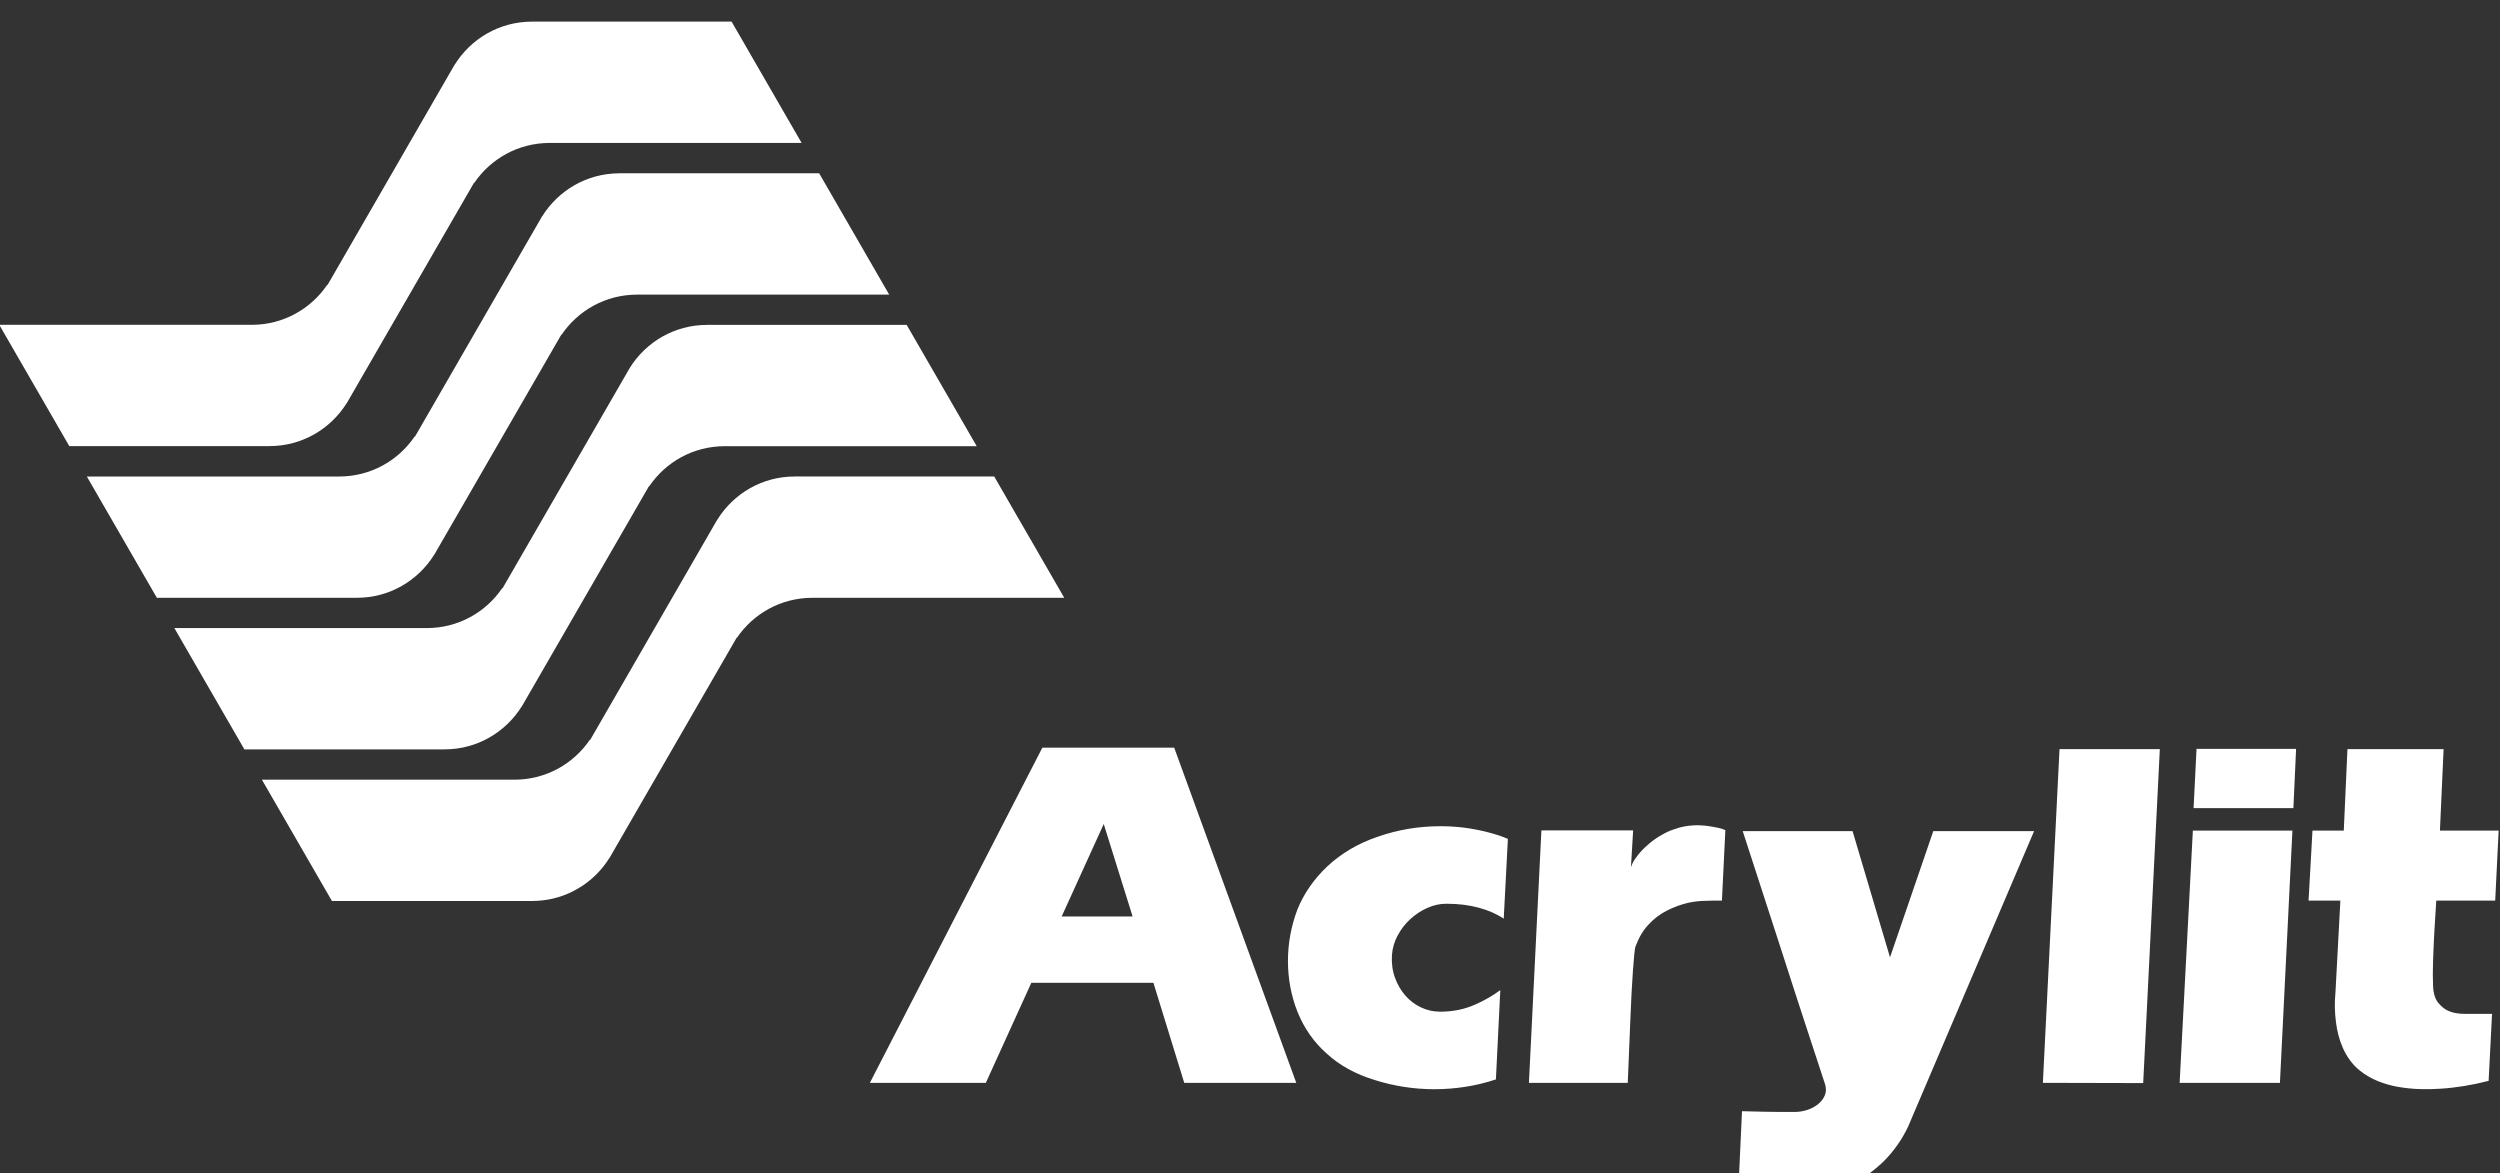 <?xml version="1.0" encoding="UTF-8" standalone="no"?>
<!-- Created with Inkscape (http://www.inkscape.org/) -->
<svg xmlns:inkscape="http://www.inkscape.org/namespaces/inkscape" xmlns:sodipodi="http://sodipodi.sourceforge.net/DTD/sodipodi-0.dtd" xmlns="http://www.w3.org/2000/svg" xmlns:svg="http://www.w3.org/2000/svg" version="1.1" id="svg2" width="206.165" height="96.739" viewBox="0 0 206.165 96.739" sodipodi:docname="Landing_Acrylit_2023.pdf">
  <rect x="0" y="0" width="206.165" height="96.739" fill="#333333" stroke="none"/>
  <defs id="defs6">
    <clipPath id="clipPath1296">
      <path d="M 0,5658.5 H 1440 V 0 H 0 Z" id="path1294"></path>
    </clipPath>
  </defs>
  <g id="g10" inkscape:groupmode="layer" inkscape:label="Page 1" transform="matrix(1.333,0,0,-1.333,-242.502,7128.044)">
    <g id="g1290">
      <g id="g1292" clip-path="url(#clipPath1296)">
        <g id="g1300" transform="translate(217.936,5292.559)">
          <path d="M 0,0 -0.586,-0.338 C -0.383,-0.237 -0.188,-0.124 0,0" style="fill:#ffffff;fill-opacity:1;fill-rule:nonzero;stroke:none" id="path1302"></path>
        </g>
        <g id="g1304" transform="translate(198.581,5319.772)">
          <path d="m 0,0 c 0.005,0 0.009,0 0.013,0 2.018,0 3.782,1.064 4.776,2.658 l 0.004,-0.002 7.872,13.635 c 0.005,-0.004 0.009,-0.008 0.014,-0.012 1.01,1.492 2.718,2.473 4.655,2.476 H 32.933 L 28.6,26.261 H 16.264 v -0.002 c -0.005,0 -0.009,0.001 -0.014,0.001 -2.017,0 -3.781,-1.065 -4.775,-2.659 L 11.471,23.604 3.602,9.966 C 3.596,9.97 3.59,9.975 3.585,9.979 2.574,8.488 0.867,7.506 -1.07,7.503 h -15.635 l 4.333,-7.504 H 0 Z" style="fill:#ffffff;fill-opacity:1;fill-rule:nonzero;stroke:none" id="path1306"></path>
        </g>
        <g id="g1308" transform="translate(203.99,5310.388)">
          <path d="m 0,0 c 0.005,0 0.009,0 0.013,0 2.018,0 3.782,1.064 4.776,2.658 l 0.004,-0.002 7.872,13.635 c 0.005,-0.004 0.009,-0.008 0.014,-0.012 1.01,1.492 2.718,2.473 4.655,2.476 h 15.608 l -4.333,7.506 H 16.264 v -0.002 c -0.005,0 -0.009,0.001 -0.014,0.001 -2.017,0 -3.781,-1.065 -4.775,-2.659 L 11.471,23.604 3.602,9.966 C 3.596,9.97 3.59,9.975 3.585,9.979 2.574,8.488 0.867,7.507 -1.07,7.503 h -15.626 l 4.333,-7.504 H 0 Z" style="fill:#ffffff;fill-opacity:1;fill-rule:nonzero;stroke:none" id="path1310"></path>
        </g>
        <g id="g1312" transform="translate(209.41,5301.011)">
          <path d="m 0,0 c 0.005,0 0.009,-0.001 0.013,-0.001 2.018,0 3.782,1.064 4.776,2.659 l 0.004,-0.003 7.872,13.636 c 0.005,-0.004 0.009,-0.008 0.014,-0.012 1.01,1.492 2.718,2.473 4.655,2.476 H 32.937 L 28.603,26.26 H 16.264 v -0.001 c -0.005,0 -0.009,0 -0.014,0 -2.017,0 -3.781,-1.064 -4.775,-2.658 L 3.602,9.965 C 3.596,9.97 3.59,9.975 3.585,9.979 2.574,8.487 0.867,7.506 -1.07,7.503 h -15.632 l 4.333,-7.505 H 0 Z" style="fill:#ffffff;fill-opacity:1;fill-rule:nonzero;stroke:none" id="path1314"></path>
        </g>
        <g id="g1316" transform="translate(231.096,5317.892)">
          <path d="m 0,0 v -0.002 c -0.005,0 -0.009,0.001 -0.013,0.001 -2.018,0 -3.782,-1.064 -4.776,-2.659 l -0.004,0.003 -7.869,-13.638 c -0.006,0.005 -0.011,0.009 -0.017,0.014 -1.01,-1.492 -2.718,-2.473 -4.655,-2.476 h -15.638 l 4.333,-7.505 h 12.375 v 0.001 c 0.005,0 0.009,0 0.014,0 0.901,0 1.751,0.213 2.505,0.59 l 0.585,0.338 c 0.678,0.448 1.254,1.039 1.685,1.73 l 0.004,-0.002 7.872,13.635 c 0.005,-0.004 0.01,-0.008 0.014,-0.011 1.011,1.492 2.718,2.473 4.655,2.476 H 16.666 L 12.333,0 Z" style="fill:#ffffff;fill-opacity:1;fill-rule:nonzero;stroke:none" id="path1318"></path>
        </g>
        <g id="g1320" transform="translate(333.095,5301.023)">
          <path d="M 0,0 -0.227,-5.04 H 3.405 L 3.193,-9.368 h -3.647 c -0.041,-0.676 -0.081,-1.337 -0.121,-1.983 -0.03,-0.555 -0.056,-1.132 -0.076,-1.732 -0.02,-0.601 -0.02,-1.123 0,-1.567 0.02,-0.464 0.129,-0.815 0.326,-1.052 0.197,-0.237 0.416,-0.406 0.658,-0.507 0.273,-0.111 0.59,-0.166 0.953,-0.166 h 1.711 l -0.212,-4.146 c -1.019,-0.263 -2.013,-0.425 -2.982,-0.485 -0.413,-0.031 -0.845,-0.038 -1.293,-0.023 -0.45,0.015 -0.891,0.061 -1.325,0.136 -0.434,0.076 -0.85,0.195 -1.248,0.356 -0.399,0.161 -0.765,0.373 -1.098,0.636 -0.242,0.192 -0.451,0.408 -0.628,0.65 -0.177,0.242 -0.323,0.495 -0.438,0.757 -0.117,0.263 -0.21,0.53 -0.281,0.802 -0.07,0.273 -0.121,0.54 -0.151,0.802 -0.081,0.605 -0.091,1.226 -0.03,1.862 l 0.303,5.66 h -1.968 l 0.242,4.328 h 1.937 L -5.948,0 Z m -9.292,-3.647 h -6.175 l 0.182,3.663 h 6.159 z m -6.22,-1.393 h 6.159 l -0.772,-15.603 H -16.33 Z M -23.761,0 h 6.205 l -1.029,-20.658 -6.205,0.015 z m -19.598,-5.07 h 6.795 l 2.316,-7.809 2.678,7.809 h 6.236 l -7.794,-18.282 c -0.374,-0.787 -0.863,-1.488 -1.469,-2.104 -0.262,-0.262 -0.56,-0.516 -0.892,-0.764 -0.333,-0.247 -0.707,-0.469 -1.12,-0.666 -0.414,-0.197 -0.871,-0.355 -1.37,-0.477 -0.499,-0.12 -1.042,-0.181 -1.627,-0.181 -0.404,0 -0.838,0.027 -1.301,0.083 -0.465,0.056 -0.899,0.119 -1.302,0.189 -0.474,0.081 -0.943,0.177 -1.407,0.288 l 0.212,4.586 c 0.453,-0.011 0.887,-0.021 1.301,-0.031 0.353,-0.009 0.714,-0.015 1.082,-0.015 h 0.87 c 0.283,0 0.555,0.046 0.817,0.136 0.263,0.091 0.487,0.217 0.674,0.379 0.187,0.161 0.318,0.345 0.394,0.552 0.075,0.207 0.073,0.431 -0.008,0.673 -0.04,0.121 -0.144,0.437 -0.31,0.946 -0.167,0.509 -0.374,1.14 -0.621,1.892 -0.247,0.752 -0.522,1.592 -0.824,2.52 -0.303,0.928 -0.606,1.867 -0.909,2.815 -0.726,2.219 -1.533,4.707 -2.421,7.461 m -13.227,-15.573 0.772,15.619 h 5.675 l -0.136,-2.286 c 0.06,0.182 0.143,0.351 0.249,0.507 0.106,0.157 0.215,0.298 0.326,0.424 0.111,0.126 0.219,0.237 0.325,0.333 0.106,0.096 0.189,0.169 0.25,0.219 0.262,0.222 0.554,0.419 0.877,0.591 0.162,0.09 0.326,0.166 0.492,0.227 0.167,0.06 0.336,0.115 0.508,0.166 0.363,0.091 0.736,0.136 1.119,0.136 0.071,0 0.174,-0.005 0.31,-0.015 0.137,-0.01 0.286,-0.028 0.447,-0.053 0.161,-0.025 0.325,-0.055 0.492,-0.09 0.166,-0.036 0.315,-0.084 0.446,-0.144 l -0.212,-4.359 h -0.469 c -0.121,0 -0.234,-0.003 -0.34,-0.008 -0.106,-0.005 -0.169,-0.007 -0.189,-0.007 -0.343,0 -0.707,-0.041 -1.09,-0.121 -0.464,-0.112 -0.908,-0.275 -1.332,-0.492 -0.424,-0.217 -0.797,-0.502 -1.12,-0.855 -0.172,-0.182 -0.323,-0.384 -0.454,-0.606 -0.131,-0.222 -0.247,-0.468 -0.348,-0.741 -0.03,-0.071 -0.058,-0.245 -0.083,-0.522 -0.025,-0.278 -0.053,-0.621 -0.084,-1.03 -0.03,-0.408 -0.057,-0.86 -0.083,-1.354 -0.025,-0.495 -0.048,-0.999 -0.068,-1.513 -0.05,-1.201 -0.106,-2.543 -0.166,-4.026 z m -2.043,0.212 c -0.606,-0.202 -1.226,-0.353 -1.862,-0.454 -0.635,-0.101 -1.286,-0.152 -1.952,-0.152 -1.261,0 -2.497,0.192 -3.708,0.576 -1.181,0.363 -2.164,0.908 -2.951,1.634 -0.787,0.696 -1.388,1.554 -1.801,2.573 -0.394,0.999 -0.591,2.048 -0.591,3.148 0,1.08 0.192,2.134 0.576,3.163 0.393,0.988 1.013,1.886 1.861,2.694 0.424,0.394 0.893,0.744 1.407,1.052 0.515,0.307 1.085,0.567 1.711,0.779 1.241,0.434 2.537,0.651 3.889,0.651 1.231,0 2.437,-0.192 3.617,-0.575 0.091,-0.031 0.182,-0.064 0.273,-0.098 0.091,-0.036 0.181,-0.074 0.272,-0.114 l -0.257,-4.934 c -0.434,0.293 -0.951,0.52 -1.551,0.681 -0.601,0.161 -1.249,0.242 -1.945,0.242 h -0.091 c -0.363,0 -0.737,-0.083 -1.12,-0.249 -0.384,-0.167 -0.734,-0.394 -1.052,-0.682 -0.318,-0.287 -0.582,-0.625 -0.794,-1.013 -0.212,-0.389 -0.333,-0.8 -0.363,-1.234 -0.031,-0.505 0.032,-0.971 0.189,-1.4 0.156,-0.429 0.373,-0.799 0.65,-1.112 0.278,-0.313 0.601,-0.555 0.969,-0.726 0.368,-0.172 0.744,-0.258 1.127,-0.258 h 0.228 c 0.696,0.02 1.341,0.159 1.937,0.416 0.595,0.258 1.129,0.563 1.604,0.916 z m -22.475,10.079 -1.786,5.721 -2.603,-5.721 z m -5.584,10.443 h 8.157 l 7.552,-20.734 h -6.931 l -1.907,6.19 h -7.552 l -2.815,-6.19 h -7.174 z" style="fill:#ffffff;fill-opacity:1;fill-rule:nonzero;stroke:none" id="path1322"></path>
        </g>
      </g>
    </g>
  </g>
</svg>
